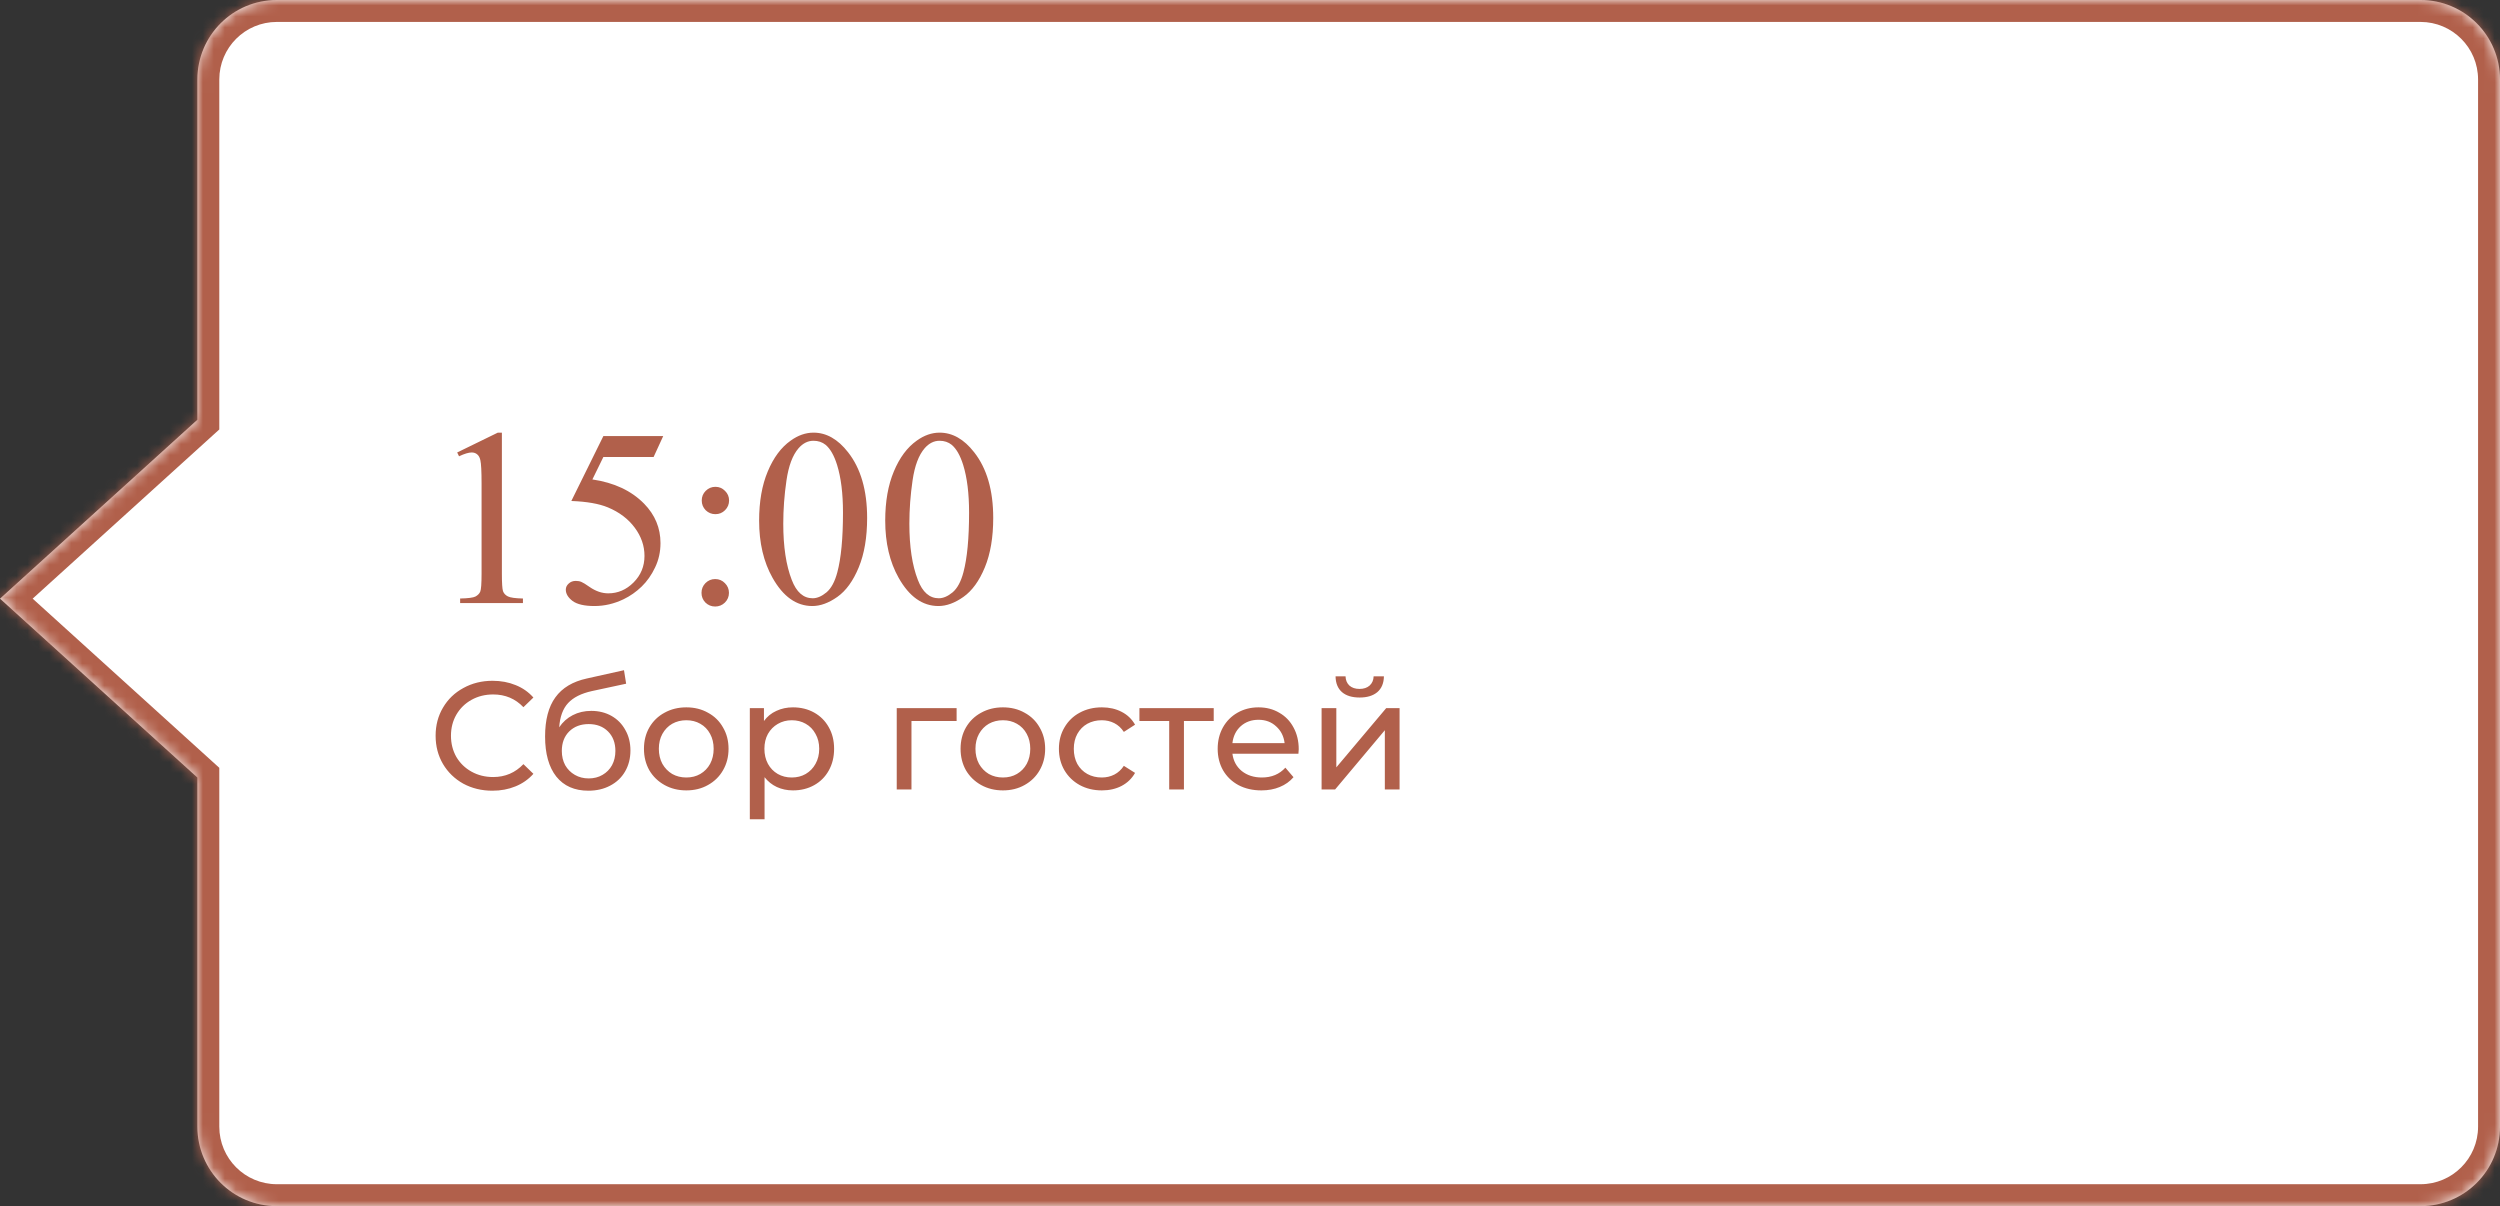 <?xml version="1.0" encoding="UTF-8"?> <svg xmlns="http://www.w3.org/2000/svg" width="228" height="110" viewBox="0 0 228 110" fill="none"><rect x="0" y="0" width="228" height="110" fill="#333333" stroke="none"/> <mask id="path-1-inside-1" fill="white"> <path fill-rule="evenodd" clip-rule="evenodd" d="M25.247 0C21.245 0 18 3.245 18 7.248V38.28L-3.05176e-05 54.596L18 70.912V102.752C18 106.755 21.245 110 25.247 110H220.752C224.755 110 228 106.755 228 102.752V7.248C228 3.245 224.755 0 220.752 0H25.247Z"></path> </mask> <path fill-rule="evenodd" clip-rule="evenodd" d="M25.247 0C21.245 0 18 3.245 18 7.248V38.28L-3.05176e-05 54.596L18 70.912V102.752C18 106.755 21.245 110 25.247 110H220.752C224.755 110 228 106.755 228 102.752V7.248C228 3.245 224.755 0 220.752 0H25.247Z" fill="white"></path> <path d="M18 38.28L19.343 39.762L20 39.167V38.28H18ZM-3.05176e-05 54.596L-1.343 53.114L-2.978 54.596L-1.343 56.078L-3.05176e-05 54.596ZM18 70.912H20V70.025L19.343 69.43L18 70.912ZM20 7.248C20 4.349 22.349 2 25.247 2V-2C20.14 -2 16 2.14 16 7.248H20ZM20 38.28V7.248H16V38.28H20ZM1.343 56.078L19.343 39.762L16.657 36.799L-1.343 53.114L1.343 56.078ZM19.343 69.43L1.343 53.114L-1.343 56.078L16.657 72.394L19.343 69.43ZM20 102.752V70.912H16V102.752H20ZM25.247 108C22.349 108 20 105.651 20 102.752H16C16 107.86 20.14 112 25.247 112V108ZM220.752 108H25.247V112H220.752V108ZM226 102.752C226 105.651 223.651 108 220.752 108V112C225.86 112 230 107.86 230 102.752H226ZM226 7.248V102.752H230V7.248H226ZM220.752 2C223.651 2 226 4.349 226 7.248H230C230 2.14 225.86 -2 220.752 -2V2ZM25.247 2H220.752V-2H25.247V2Z" fill="#B1604B" mask="url(#path-1-inside-1)"></path> <path d="M41.695 41.265L45.401 39.457H45.772V52.316C45.772 53.169 45.806 53.701 45.873 53.911C45.948 54.12 46.098 54.281 46.322 54.394C46.547 54.506 47.004 54.569 47.692 54.584V55H41.965V54.584C42.684 54.569 43.148 54.51 43.357 54.405C43.567 54.292 43.713 54.147 43.795 53.967C43.878 53.78 43.919 53.229 43.919 52.316V44.095C43.919 42.987 43.882 42.276 43.807 41.961C43.754 41.722 43.657 41.546 43.515 41.434C43.38 41.321 43.215 41.265 43.02 41.265C42.743 41.265 42.358 41.381 41.864 41.613L41.695 41.265ZM60.484 39.772L59.608 41.681H55.026L54.026 43.725C56.01 44.017 57.583 44.754 58.743 45.937C59.739 46.955 60.237 48.153 60.237 49.531C60.237 50.332 60.072 51.073 59.743 51.754C59.421 52.436 59.013 53.016 58.519 53.495C58.024 53.974 57.474 54.36 56.868 54.652C56.007 55.064 55.123 55.27 54.217 55.27C53.304 55.27 52.638 55.116 52.218 54.809C51.806 54.495 51.601 54.15 51.601 53.776C51.601 53.566 51.687 53.383 51.859 53.226C52.031 53.061 52.248 52.978 52.51 52.978C52.705 52.978 52.873 53.008 53.016 53.068C53.165 53.128 53.416 53.282 53.768 53.529C54.33 53.918 54.899 54.113 55.475 54.113C56.351 54.113 57.118 53.783 57.777 53.124C58.444 52.458 58.777 51.65 58.777 50.699C58.777 49.778 58.481 48.921 57.89 48.127C57.298 47.326 56.482 46.708 55.441 46.274C54.625 45.937 53.514 45.742 52.106 45.69L55.026 39.772H60.484ZM65.246 44.398C65.59 44.398 65.882 44.522 66.122 44.769C66.369 45.009 66.492 45.301 66.492 45.645C66.492 45.989 66.369 46.285 66.122 46.532C65.882 46.772 65.59 46.892 65.246 46.892C64.901 46.892 64.606 46.772 64.358 46.532C64.119 46.285 63.999 45.989 63.999 45.645C63.999 45.301 64.119 45.009 64.358 44.769C64.606 44.522 64.901 44.398 65.246 44.398ZM65.223 52.81C65.575 52.81 65.871 52.934 66.11 53.181C66.357 53.428 66.481 53.724 66.481 54.068C66.481 54.412 66.357 54.708 66.11 54.955C65.863 55.195 65.567 55.315 65.223 55.315C64.879 55.315 64.583 55.195 64.336 54.955C64.096 54.708 63.977 54.412 63.977 54.068C63.977 53.724 64.096 53.428 64.336 53.181C64.583 52.934 64.879 52.81 65.223 52.81ZM69.232 47.476C69.232 45.739 69.495 44.245 70.019 42.995C70.543 41.737 71.239 40.801 72.107 40.187C72.781 39.7 73.478 39.457 74.196 39.457C75.364 39.457 76.412 40.052 77.341 41.243C78.501 42.718 79.082 44.717 79.082 47.24C79.082 49.007 78.827 50.508 78.318 51.743C77.809 52.978 77.157 53.877 76.364 54.438C75.578 54.992 74.818 55.27 74.084 55.27C72.632 55.27 71.422 54.412 70.457 52.698C69.641 51.253 69.232 49.512 69.232 47.476ZM71.434 47.756C71.434 49.853 71.692 51.563 72.209 52.889C72.635 54.004 73.272 54.562 74.118 54.562C74.522 54.562 74.941 54.382 75.376 54.023C75.81 53.656 76.139 53.046 76.364 52.192C76.708 50.905 76.88 49.089 76.88 46.746C76.88 45.009 76.701 43.56 76.341 42.399C76.072 41.538 75.724 40.928 75.297 40.569C74.99 40.322 74.619 40.198 74.185 40.198C73.676 40.198 73.223 40.427 72.826 40.883C72.287 41.505 71.92 42.482 71.726 43.815C71.531 45.147 71.434 46.461 71.434 47.756ZM80.732 47.476C80.732 45.739 80.995 44.245 81.519 42.995C82.043 41.737 82.739 40.801 83.607 40.187C84.281 39.7 84.978 39.457 85.696 39.457C86.864 39.457 87.912 40.052 88.841 41.243C90.001 42.718 90.582 44.717 90.582 47.24C90.582 49.007 90.327 50.508 89.818 51.743C89.309 52.978 88.657 53.877 87.864 54.438C87.078 54.992 86.318 55.27 85.584 55.27C84.132 55.27 82.922 54.412 81.957 52.698C81.141 51.253 80.732 49.512 80.732 47.476ZM82.934 47.756C82.934 49.853 83.192 51.563 83.709 52.889C84.135 54.004 84.772 54.562 85.618 54.562C86.022 54.562 86.441 54.382 86.876 54.023C87.31 53.656 87.639 53.046 87.864 52.192C88.208 50.905 88.38 49.089 88.38 46.746C88.38 45.009 88.201 43.56 87.841 42.399C87.572 41.538 87.224 40.928 86.797 40.569C86.49 40.322 86.119 40.198 85.685 40.198C85.176 40.198 84.723 40.427 84.326 40.883C83.787 41.505 83.42 42.482 83.226 43.815C83.031 45.147 82.934 46.461 82.934 47.756ZM44.908 72.112C43.928 72.112 43.041 71.897 42.248 71.468C41.464 71.029 40.848 70.432 40.4 69.676C39.952 68.911 39.728 68.052 39.728 67.1C39.728 66.148 39.952 65.294 40.4 64.538C40.848 63.773 41.469 63.175 42.262 62.746C43.055 62.307 43.942 62.088 44.922 62.088C45.687 62.088 46.387 62.219 47.022 62.48C47.657 62.732 48.198 63.11 48.646 63.614L47.736 64.496C46.999 63.721 46.079 63.334 44.978 63.334C44.25 63.334 43.592 63.497 43.004 63.824C42.416 64.151 41.954 64.603 41.618 65.182C41.291 65.751 41.128 66.391 41.128 67.1C41.128 67.809 41.291 68.453 41.618 69.032C41.954 69.601 42.416 70.049 43.004 70.376C43.592 70.703 44.25 70.866 44.978 70.866C46.07 70.866 46.989 70.474 47.736 69.69L48.646 70.572C48.198 71.076 47.652 71.459 47.008 71.72C46.373 71.981 45.673 72.112 44.908 72.112ZM53.926 64.832C54.616 64.832 55.232 64.986 55.774 65.294C56.315 65.602 56.735 66.031 57.034 66.582C57.342 67.123 57.496 67.744 57.496 68.444C57.496 69.163 57.332 69.802 57.006 70.362C56.688 70.913 56.236 71.342 55.648 71.65C55.069 71.958 54.406 72.112 53.66 72.112C52.4 72.112 51.424 71.683 50.734 70.824C50.052 69.956 49.712 68.738 49.712 67.17C49.712 65.649 50.024 64.459 50.65 63.6C51.275 62.732 52.232 62.158 53.52 61.878L56.908 61.122L57.104 62.354L53.982 63.026C53.011 63.241 52.288 63.605 51.812 64.118C51.336 64.631 51.065 65.369 51 66.33C51.317 65.854 51.728 65.485 52.232 65.224C52.736 64.963 53.3 64.832 53.926 64.832ZM53.688 70.992C54.164 70.992 54.584 70.885 54.948 70.67C55.321 70.455 55.61 70.161 55.816 69.788C56.021 69.405 56.124 68.971 56.124 68.486C56.124 67.749 55.9 67.156 55.452 66.708C55.004 66.26 54.416 66.036 53.688 66.036C52.96 66.036 52.367 66.26 51.91 66.708C51.462 67.156 51.238 67.749 51.238 68.486C51.238 68.971 51.34 69.405 51.546 69.788C51.76 70.161 52.054 70.455 52.428 70.67C52.801 70.885 53.221 70.992 53.688 70.992ZM62.593 72.084C61.856 72.084 61.193 71.921 60.605 71.594C60.017 71.267 59.555 70.819 59.219 70.25C58.893 69.671 58.729 69.018 58.729 68.29C58.729 67.562 58.893 66.913 59.219 66.344C59.555 65.765 60.017 65.317 60.605 65C61.193 64.673 61.856 64.51 62.593 64.51C63.331 64.51 63.989 64.673 64.567 65C65.155 65.317 65.613 65.765 65.939 66.344C66.275 66.913 66.443 67.562 66.443 68.29C66.443 69.018 66.275 69.671 65.939 70.25C65.613 70.819 65.155 71.267 64.567 71.594C63.989 71.921 63.331 72.084 62.593 72.084ZM62.593 70.908C63.069 70.908 63.494 70.801 63.867 70.586C64.25 70.362 64.549 70.054 64.763 69.662C64.978 69.261 65.085 68.803 65.085 68.29C65.085 67.777 64.978 67.324 64.763 66.932C64.549 66.531 64.25 66.223 63.867 66.008C63.494 65.793 63.069 65.686 62.593 65.686C62.117 65.686 61.688 65.793 61.305 66.008C60.932 66.223 60.633 66.531 60.409 66.932C60.195 67.324 60.087 67.777 60.087 68.29C60.087 68.803 60.195 69.261 60.409 69.662C60.633 70.054 60.932 70.362 61.305 70.586C61.688 70.801 62.117 70.908 62.593 70.908ZM72.318 64.51C73.037 64.51 73.681 64.669 74.25 64.986C74.819 65.303 75.263 65.747 75.58 66.316C75.907 66.885 76.07 67.543 76.07 68.29C76.07 69.037 75.907 69.699 75.58 70.278C75.263 70.847 74.819 71.291 74.25 71.608C73.681 71.925 73.037 72.084 72.318 72.084C71.786 72.084 71.296 71.981 70.848 71.776C70.409 71.571 70.036 71.272 69.728 70.88V74.716H68.384V64.58H69.672V65.756C69.971 65.345 70.349 65.037 70.806 64.832C71.263 64.617 71.767 64.51 72.318 64.51ZM72.206 70.908C72.682 70.908 73.107 70.801 73.48 70.586C73.863 70.362 74.161 70.054 74.376 69.662C74.6 69.261 74.712 68.803 74.712 68.29C74.712 67.777 74.6 67.324 74.376 66.932C74.161 66.531 73.863 66.223 73.48 66.008C73.107 65.793 72.682 65.686 72.206 65.686C71.739 65.686 71.315 65.798 70.932 66.022C70.559 66.237 70.26 66.54 70.036 66.932C69.821 67.324 69.714 67.777 69.714 68.29C69.714 68.803 69.821 69.261 70.036 69.662C70.251 70.054 70.549 70.362 70.932 70.586C71.315 70.801 71.739 70.908 72.206 70.908ZM87.243 65.756H83.126V72H81.782V64.58H87.243V65.756ZM91.468 72.084C90.731 72.084 90.068 71.921 89.48 71.594C88.892 71.267 88.43 70.819 88.094 70.25C87.768 69.671 87.604 69.018 87.604 68.29C87.604 67.562 87.768 66.913 88.094 66.344C88.43 65.765 88.892 65.317 89.48 65C90.068 64.673 90.731 64.51 91.468 64.51C92.206 64.51 92.864 64.673 93.442 65C94.03 65.317 94.488 65.765 94.814 66.344C95.15 66.913 95.318 67.562 95.318 68.29C95.318 69.018 95.15 69.671 94.814 70.25C94.488 70.819 94.03 71.267 93.442 71.594C92.864 71.921 92.206 72.084 91.468 72.084ZM91.468 70.908C91.944 70.908 92.369 70.801 92.742 70.586C93.125 70.362 93.424 70.054 93.638 69.662C93.853 69.261 93.96 68.803 93.96 68.29C93.96 67.777 93.853 67.324 93.638 66.932C93.424 66.531 93.125 66.223 92.742 66.008C92.369 65.793 91.944 65.686 91.468 65.686C90.992 65.686 90.563 65.793 90.18 66.008C89.807 66.223 89.508 66.531 89.284 66.932C89.07 67.324 88.962 67.777 88.962 68.29C88.962 68.803 89.07 69.261 89.284 69.662C89.508 70.054 89.807 70.362 90.18 70.586C90.563 70.801 90.992 70.908 91.468 70.908ZM100.493 72.084C99.737 72.084 99.06 71.921 98.463 71.594C97.875 71.267 97.413 70.819 97.077 70.25C96.741 69.671 96.573 69.018 96.573 68.29C96.573 67.562 96.741 66.913 97.077 66.344C97.413 65.765 97.875 65.317 98.463 65C99.06 64.673 99.737 64.51 100.493 64.51C101.165 64.51 101.762 64.645 102.285 64.916C102.817 65.187 103.228 65.579 103.517 66.092L102.495 66.75C102.262 66.395 101.972 66.129 101.627 65.952C101.282 65.775 100.899 65.686 100.479 65.686C99.994 65.686 99.555 65.793 99.163 66.008C98.78 66.223 98.477 66.531 98.253 66.932C98.038 67.324 97.931 67.777 97.931 68.29C97.931 68.813 98.038 69.275 98.253 69.676C98.477 70.068 98.78 70.371 99.163 70.586C99.555 70.801 99.994 70.908 100.479 70.908C100.899 70.908 101.282 70.819 101.627 70.642C101.972 70.465 102.262 70.199 102.495 69.844L103.517 70.488C103.228 71.001 102.817 71.398 102.285 71.678C101.762 71.949 101.165 72.084 100.493 72.084ZM110.691 65.756H107.975V72H106.631V65.756H103.915V64.58H110.691V65.756ZM118.444 68.332C118.444 68.435 118.434 68.57 118.416 68.738H112.396C112.48 69.391 112.764 69.919 113.25 70.32C113.744 70.712 114.356 70.908 115.084 70.908C115.97 70.908 116.684 70.609 117.226 70.012L117.968 70.88C117.632 71.272 117.212 71.571 116.708 71.776C116.213 71.981 115.658 72.084 115.042 72.084C114.258 72.084 113.562 71.925 112.956 71.608C112.349 71.281 111.878 70.829 111.542 70.25C111.215 69.671 111.052 69.018 111.052 68.29C111.052 67.571 111.21 66.923 111.528 66.344C111.854 65.765 112.298 65.317 112.858 65C113.427 64.673 114.066 64.51 114.776 64.51C115.485 64.51 116.115 64.673 116.666 65C117.226 65.317 117.66 65.765 117.968 66.344C118.285 66.923 118.444 67.585 118.444 68.332ZM114.776 65.644C114.132 65.644 113.59 65.84 113.152 66.232C112.722 66.624 112.47 67.137 112.396 67.772H117.156C117.081 67.147 116.824 66.638 116.386 66.246C115.956 65.845 115.42 65.644 114.776 65.644ZM120.529 64.58H121.873V69.984L126.423 64.58H127.641V72H126.297V66.596L121.761 72H120.529V64.58ZM124.001 63.614C123.31 63.614 122.773 63.451 122.391 63.124C122.008 62.788 121.812 62.307 121.803 61.682H122.713C122.722 62.027 122.839 62.307 123.063 62.522C123.296 62.727 123.604 62.83 123.987 62.83C124.369 62.83 124.677 62.727 124.911 62.522C125.144 62.307 125.265 62.027 125.275 61.682H126.213C126.203 62.307 126.003 62.788 125.611 63.124C125.219 63.451 124.682 63.614 124.001 63.614Z" fill="#B1604B"></path> </svg> 